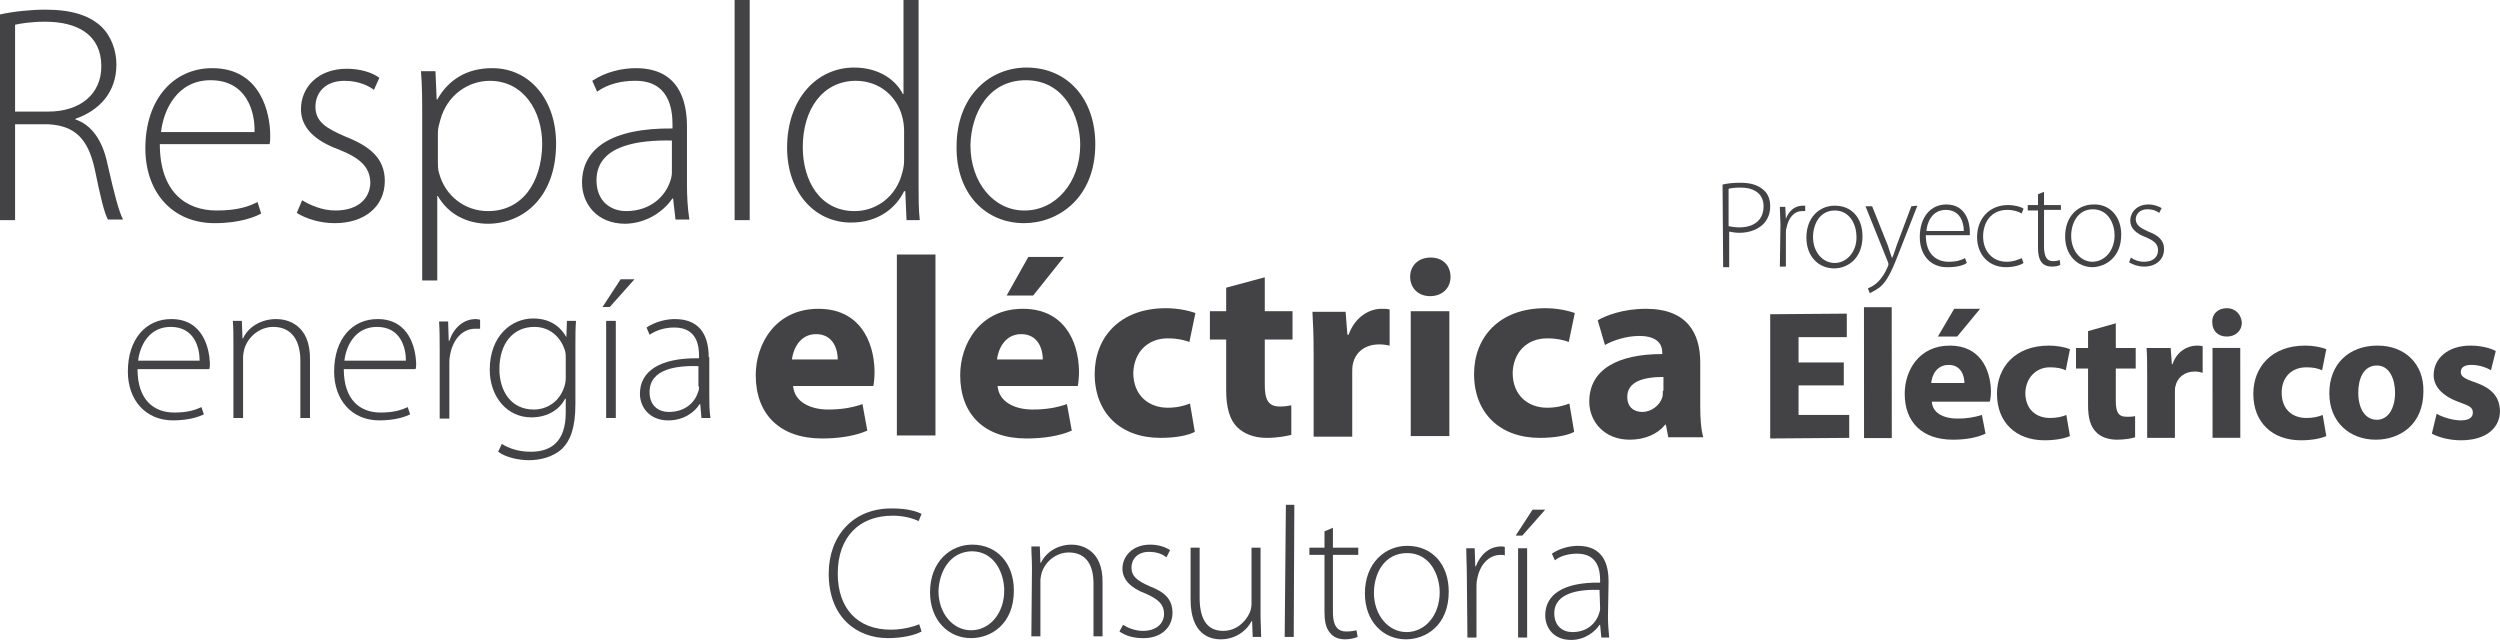 <?xml version="1.0" encoding="utf-8"?>
<!-- Generator: Adobe Illustrator 19.1.0, SVG Export Plug-In . SVG Version: 6.00 Build 0)  -->
<svg xmlns="http://www.w3.org/2000/svg" xmlns:xlink="http://www.w3.org/1999/xlink" version="1.1" id="Capa_1" x="0px" y="0px" viewBox="0 0 414.5 106.1" style="enable-background:new 0 0 414.5 106.1;" xml:space="preserve">
<style type="text/css">
	.st0{fill:#434244;}
</style>
<g>
	<path class="st0" d="M12.5,19.8v-0.1c4-1.4,6.8-4.4,6.8-9c0-2.4-0.9-4.7-2.4-6.2C14.9,2.6,12,1.6,7.5,1.6C5.1,1.6,2.2,1.9,0,2.4   v34.1h2.5V20.6h5.4c4.6,0.2,6.7,2.5,7.8,7.4c0.9,4.4,1.6,7.4,2.2,8.4h2.5c-0.7-1.4-1.4-4-2.6-9.3C17,23.3,15.2,20.7,12.5,19.8z    M2.5,18.6V4.1c0.9-0.2,2.6-0.5,5-0.5c5.4,0,9.3,2.2,9.3,7.4c0,4.6-3.5,7.5-8.8,7.5H2.5z"/>
	<path class="st0" d="M42.7,33.5c-1.4,0.7-3.2,1.4-6.8,1.4c-5.1,0-9.4-3.1-9.4-11h18.2c0.1-0.5,0.1-0.8,0.1-1.5   c0-3.5-1.5-11.1-9.6-11.1c-6.4,0-11.1,5.1-11.1,13.3c0,7.2,4.4,12.4,11.5,12.4c4.3,0,6.8-1.1,7.7-1.6L42.7,33.5z M34.9,13.3   c6,0,7.4,5.2,7.3,8.6H26.7C27.1,18.2,29.4,13.3,34.9,13.3z"/>
	<path class="st0" d="M55.6,34.9c-2.2,0-4.2-0.9-5.5-1.7l-0.9,2.1c1.6,1,3.9,1.7,6.3,1.7c5,0,8.3-2.8,8.3-7c0-3.7-2.4-5.7-6.4-7.3   c-3.3-1.4-5.1-2.5-5.1-5c0-2.3,1.6-4.3,4.8-4.3c2.5,0,4.1,0.9,4.9,1.5l0.9-2c-1.2-0.9-3.2-1.5-5.4-1.5c-4.8,0-7.6,3.1-7.6,6.7   c0,3,2.2,5.2,6.3,6.7c3.5,1.4,5.2,2.9,5.2,5.6C61.3,32.8,59.5,34.9,55.6,34.9z"/>
	<path class="st0" d="M92.2,23.8c0-7.2-4.3-12.5-10.6-12.5c-4.3,0-7.3,2-9.1,5.2h-0.1l-0.2-4.7h-2.4c0.2,2.4,0.2,4.8,0.2,7.8v26.9   h2.5V32.5h0.1c1.7,3,4.8,4.6,8.4,4.6C87,37,92.2,32.5,92.2,23.8z M80.9,35c-3.8,0-7.1-2.5-8.1-6.3c-0.2-0.6-0.2-1.3-0.2-1.9V22   c0-0.7,0.2-1.4,0.4-2.1c1.1-4.1,4.6-6.5,8.2-6.5c5.6,0,8.7,5,8.7,10.5C89.8,30.4,86.5,35,80.9,35z"/>
	<path class="st0" d="M111.5,32.9h0.1l0.4,3.5h2.3c-0.3-1.9-0.4-3.9-0.4-5.8V21c0-4.4-1.4-9.7-8.5-9.7c-2.2,0-5,0.6-7.2,2.1l0.8,1.8   c1.8-1.3,4.1-1.8,6.2-1.8c5.8-0.1,6.3,4.8,6.3,7.2v0.7c-10.1-0.1-15,3.3-15,9c0,3.3,2.3,6.8,7.2,6.8   C107.5,37,110.2,34.8,111.5,32.9z M98.9,29.9c0-5.9,7.1-6.7,12.5-6.6v5.3c0,0.4-0.1,1-0.3,1.5c-0.8,2.4-3.2,4.9-7.3,4.9   C101.3,35,98.9,33.4,98.9,29.9z"/>
	<rect x="121.8" y="0" class="st0" width="2.5" height="36.5"/>
	<path class="st0" d="M150.1,31.8l0.2,4.7h2.2c-0.2-1.7-0.2-3.9-0.2-5.7V0h-2.5v15.6h-0.1c-1.1-2.2-3.8-4.4-8.1-4.4   c-6.1,0-11.1,5.1-11.1,13.3c0,7.3,4.5,12.4,10.6,12.4c4.6,0,7.5-2.5,8.8-5.2H150.1z M149.9,26.5c0,0.8-0.1,1.4-0.3,2.1   c-1,4.1-4.4,6.4-7.9,6.4c-5.8,0-8.6-5.1-8.6-10.6c0-6.4,3.4-11,8.8-11c4,0,6.9,2.7,7.7,6c0.2,0.7,0.3,1.6,0.3,2.3V26.5z"/>
	<path class="st0" d="M169.8,37L169.8,37c5.5,0,11.8-4,11.8-13.1c0-7.5-4.6-12.7-11.4-12.7c-6.1,0-11.6,4.7-11.6,13.1   C158.5,32.1,163.4,37,169.8,37z M170.1,13.3c6.5,0,9,6.2,9,10.7c0,6.3-4.1,10.9-9.2,10.9h-0.1c-5,0-8.9-4.6-8.9-10.8   C161,18.9,163.8,13.3,170.1,13.3z"/>
	<path class="st0" d="M28.4,52.9c-4.2,0-7.2,3.3-7.2,8.7c0,4.7,2.9,8.1,7.5,8.1c2.8,0,4.5-0.7,5.1-1l-0.4-1.2   c-0.9,0.4-2.1,0.9-4.5,0.9c-3.3,0-6.1-2-6.1-7.2h11.9c0.1-0.3,0.1-0.5,0.1-1C34.7,57.8,33.7,52.9,28.4,52.9z M22.9,59.8   c0.3-2.5,1.8-5.6,5.4-5.6c3.9,0,4.8,3.4,4.8,5.6H22.9z"/>
	<path class="st0" d="M45.8,52.9c-2.6,0-4.7,1.4-5.5,3.2h-0.1l-0.1-2.9h-1.5c0.1,1.3,0.1,2.4,0.1,3.9v12.2h1.6v-10   c0-0.5,0.1-1,0.2-1.4c0.6-2.1,2.6-3.7,4.8-3.7c3.3,0,4.5,2.6,4.5,5.6v9.5h1.6v-9.6C51.5,53.6,47.4,52.9,45.8,52.9z"/>
	<path class="st0" d="M62.6,52.9c-4.2,0-7.2,3.3-7.2,8.7c0,4.7,2.9,8.1,7.5,8.1c2.8,0,4.5-0.7,5.1-1l-0.4-1.2   c-0.9,0.4-2.1,0.9-4.5,0.9c-3.3,0-6.1-2-6.1-7.2h11.9c0.1-0.3,0.1-0.5,0.1-1C68.9,57.8,67.9,52.9,62.6,52.9z M57.1,59.8   c0.3-2.5,1.8-5.6,5.4-5.6c3.9,0,4.8,3.4,4.8,5.6H57.1z"/>
	<path class="st0" d="M74.5,56.5h-0.1l-0.1-3.2h-1.5c0.1,1.6,0.1,3.2,0.1,4.8v11.3h1.6v-8.9c0-0.5,0-1.1,0.1-1.5   c0.4-2.6,2-4.5,4.2-4.5c0.3,0,0.5,0,0.8,0v-1.5c-0.2,0-0.4-0.1-0.7-0.1C76.8,52.9,75.2,54.4,74.5,56.5z"/>
	<path class="st0" d="M93.9,55.9L93.9,55.9c-0.7-1.3-2.3-3.1-5.5-3.1c-3.6,0-7.2,2.9-7.2,8.5c0,4.4,2.8,7.9,6.9,7.9   c2.9,0,4.8-1.5,5.6-3.1h0.1v2.3c0,4.8-2.4,6.5-5.8,6.5c-2.1,0-3.7-0.6-4.8-1.3l-0.6,1.3c1.2,0.9,3.3,1.4,5.1,1.4   c1.8,0,4-0.5,5.5-1.9c1.3-1.3,2.2-3.3,2.2-7.4v-9.6c0-1.7,0-2.9,0.1-4.2H94L93.9,55.9z M93.8,62.6c0,0.6-0.1,1.2-0.3,1.7   c-0.8,2.3-2.8,3.6-5,3.6c-3.8,0-5.7-3.1-5.7-6.7c0-4.3,2.3-7,5.8-7c2.6,0,4.3,1.7,5,3.7c0.2,0.5,0.2,1,0.2,1.6V62.6z"/>
	<polygon class="st0" points="99.9,50.9 101.1,50.9 105.2,46.3 102.9,46.3  "/>
	<rect x="100.5" y="53.2" class="st0" width="1.6" height="16.1"/>
	<path class="st0" d="M117.5,59.2c0-2.8-0.9-6.3-5.6-6.3c-1.4,0-3.2,0.4-4.7,1.4l0.5,1.2c1.2-0.8,2.6-1.2,4.1-1.2   c3.8,0,4.1,3.1,4.1,4.7v0.4c-6.6-0.1-9.8,2.2-9.8,5.9c0,2.1,1.5,4.4,4.7,4.4c2.6,0,4.4-1.4,5.2-2.7h0.1l0.2,2.3h1.5   c-0.2-1.2-0.2-2.5-0.2-3.8V59.2z M115.9,64.1c0,0.3,0,0.6-0.2,1c-0.5,1.6-2.1,3.2-4.8,3.2c-1.7,0-3.2-1-3.2-3.3   c0-3.9,4.6-4.4,8.1-4.3V64.1z"/>
	<path class="st0" d="M135.7,51.2c-7.1,0-10.4,5.8-10.4,11c0,6.5,4,10.5,11,10.5c2.8,0,5.4-0.4,7.5-1.3l-0.8-4.4   c-1.7,0.6-3.5,0.9-5.7,0.9c-3,0-5.6-1.3-5.8-3.9h13.3c0.1-0.5,0.2-1.4,0.2-2.5C144.9,56.4,142.4,51.2,135.7,51.2z M131.3,59.6   c0.2-1.7,1.3-4.2,4-4.2c2.9,0,3.6,2.6,3.6,4.2H131.3z"/>
	<rect x="148.7" y="42.2" class="st0" width="6.4" height="30"/>
	<polygon class="st0" points="171.3,49 176.4,42.6 170.5,42.6 166.9,49  "/>
	<path class="st0" d="M169.6,51.2c-7.1,0-10.4,5.8-10.4,11c0,6.5,4,10.5,11,10.5c2.8,0,5.4-0.4,7.5-1.3l-0.8-4.4   c-1.7,0.6-3.5,0.9-5.7,0.9c-3,0-5.6-1.3-5.8-3.9h13.3c0.1-0.5,0.2-1.4,0.2-2.5C178.8,56.4,176.3,51.2,169.6,51.2z M165.3,59.6   c0.2-1.7,1.3-4.2,4-4.2c2.9,0,3.6,2.6,3.6,4.2H165.3z"/>
	<path class="st0" d="M193.6,56.1c1.7,0,2.8,0.3,3.6,0.6l1-4.8c-1.4-0.5-3.2-0.8-4.9-0.8c-7.7,0-11.8,4.9-11.8,10.9   c0,6.5,4.3,10.6,10.9,10.6c2.5,0,4.6-0.4,5.7-1l-0.8-4.7c-1,0.4-2.2,0.7-3.7,0.7c-3.1,0-5.7-2-5.7-5.8   C188,58.5,190.2,56.1,193.6,56.1z"/>
	<path class="st0" d="M209.6,46l-6.3,1.7v3.9h-2.7v4.7h2.7v8.4c0,2.9,0.6,4.9,1.8,6.1c1.1,1.1,2.8,1.8,4.9,1.8   c1.8,0,3.3-0.3,4.1-0.5l0-4.9c-0.6,0.1-1,0.2-1.9,0.2c-1.9,0-2.5-1.1-2.5-3.6v-7.5h4.6v-4.7h-4.6V46z"/>
	<path class="st0" d="M223.6,55.5h-0.2l-0.3-3.8h-5.5c0.1,1.8,0.2,3.8,0.2,6.8v13.9h6.4V61.8c0-0.5,0-1,0.1-1.4c0.4-2,2-3.3,4.4-3.3   c0.7,0,1.2,0.1,1.7,0.2v-6c-0.5-0.1-0.8-0.1-1.4-0.1C227.2,51.2,224.7,52.4,223.6,55.5z"/>
	<rect x="233.9" y="51.6" class="st0" width="6.4" height="20.7"/>
	<path class="st0" d="M237.2,42.7c-2.1,0-3.4,1.4-3.4,3.2c0,1.8,1.3,3.2,3.3,3.2h0c2.1,0,3.4-1.4,3.4-3.2   C240.5,44.1,239.3,42.7,237.2,42.7z"/>
	<path class="st0" d="M256.5,56.1c1.7,0,2.8,0.3,3.6,0.6l1-4.8c-1.4-0.5-3.2-0.8-4.9-0.8c-7.7,0-11.8,4.9-11.8,10.9   c0,6.5,4.3,10.6,10.9,10.6c2.5,0,4.6-0.4,5.7-1l-0.8-4.7c-1,0.4-2.2,0.7-3.7,0.7c-3.1,0-5.7-2-5.7-5.8   C250.9,58.5,253.1,56.1,256.5,56.1z"/>
	<path class="st0" d="M281.9,67.3v-7.2c0-4.9-2.2-8.9-9-8.9c-3.8,0-6.6,1.1-8,1.9l1.2,4.1c1.4-0.8,3.6-1.5,5.7-1.5   c3.2,0,3.8,1.6,3.8,2.7v0.3c-7.3,0-12.1,2.5-12.1,7.9c0,3.3,2.5,6.3,6.7,6.3c2.5,0,4.6-0.9,5.9-2.5h0.1l0.4,2.1h5.8   C282,71.1,281.9,69.2,281.9,67.3z M275.7,64.8c0,0.4,0,0.8-0.1,1.1c-0.4,1.3-1.8,2.4-3.3,2.4c-1.4,0-2.5-0.8-2.5-2.5   c0-2.5,2.6-3.3,6-3.3V64.8z"/>
</g>
<g>
	<polygon class="st0" points="298.2,68.8 298.2,63.9 305.7,63.9 305.7,60.1 298.2,60.1 298.2,55.9 306.2,55.9 306.2,52 293.5,52.1    293.5,72.7 306.6,72.6 306.6,68.8  "/>
	
		<rect x="300.5" y="59.5" transform="matrix(-6.083145e-04 -1 1 -6.083145e-04 249.741 373.167)" class="st0" width="21.7" height="4.6"/>
	<polygon class="st0" points="321.3,55.8 324.5,55.8 328.3,51.2 324,51.2  "/>
	<path class="st0" d="M323.3,57.3c-5.2,0-7.5,4.2-7.5,8c0,4.7,2.9,7.6,8,7.6c2,0,3.9-0.3,5.4-1l-0.6-3.1c-1.3,0.4-2.5,0.6-4.1,0.6   c-2.2,0-4.1-0.9-4.2-2.8l9.6,0c0.1-0.3,0.2-1,0.2-1.8C330,61.1,328.2,57.3,323.3,57.3z M320.2,63.5c0.1-1.3,0.9-3,2.9-3   c2.1,0,2.6,1.9,2.6,3L320.2,63.5z"/>
	<path class="st0" d="M339.9,60.9c1.2,0,2,0.2,2.6,0.5l0.7-3.5c-1-0.4-2.3-0.6-3.5-0.6c-5.6,0-8.6,3.6-8.6,8c0,4.7,3.1,7.7,7.9,7.7   c1.8,0,3.3-0.3,4.2-0.7l-0.6-3.5c-0.7,0.3-1.6,0.5-2.7,0.5c-2.3,0-4.1-1.4-4.1-4.2C335.9,62.7,337.5,60.9,339.9,60.9z"/>
	<path class="st0" d="M354.1,57.7l-3.3,0l0-4.1l-4.6,1.3l0,2.8l-2,0l0,3.4l2,0l0,6.1c0,2.1,0.4,3.5,1.3,4.4c0.7,0.8,2,1.3,3.5,1.3   c1.3,0,2.4-0.2,3-0.4l0-3.5c-0.5,0.1-0.7,0.1-1.4,0.1c-1.4,0-1.8-0.8-1.8-2.6l0-5.4l3.3,0L354.1,57.7z"/>
	<path class="st0" d="M364.2,57.3c-1.4,0-3.3,0.9-4,3.1l-0.1,0l-0.2-2.7l-4,0c0.1,1.3,0.1,2.7,0.1,4.9l0,10l4.6,0l0-7.6   c0-0.4,0-0.7,0.1-1c0.3-1.4,1.5-2.4,3.2-2.4c0.5,0,0.9,0.1,1.3,0.2l0-4.4C364.8,57.3,364.6,57.3,364.2,57.3z"/>
	
		<rect x="361.7" y="62.8" transform="matrix(-6.758292e-04 -1 1 -6.758292e-04 304.288 434.335)" class="st0" width="14.9" height="4.6"/>
	<path class="st0" d="M369.2,51.1c-1.5,0-2.5,1-2.4,2.4c0,1.3,0.9,2.3,2.4,2.3c1.5,0,2.5-1,2.5-2.3   C371.6,52.2,370.7,51.1,369.2,51.1z"/>
	<path class="st0" d="M382.4,60.9c1.2,0,2,0.2,2.6,0.5l0.7-3.5c-1-0.4-2.3-0.6-3.5-0.6c-5.6,0-8.6,3.6-8.6,8c0,4.7,3.1,7.7,7.9,7.7   c1.8,0,3.3-0.3,4.2-0.7l-0.6-3.5c-0.7,0.3-1.6,0.5-2.7,0.5c-2.3,0-4.1-1.4-4.1-4.2C378.3,62.6,379.9,60.9,382.4,60.9z"/>
	<path class="st0" d="M394.2,57.3c-4.8,0-8,3.1-8,7.9c0,4.8,3.4,7.7,7.7,7.7c4,0,7.9-2.5,7.9-8C401.9,60.4,398.8,57.3,394.2,57.3z    M394.1,69.6c-2,0-3.1-1.9-3.1-4.5c0-2.2,0.8-4.5,3.1-4.5c2.1,0,3,2.3,3,4.5C397.1,67.8,395.9,69.6,394.1,69.6z"/>
	<path class="st0" d="M410.4,63.4c-1.8-0.6-2.4-1-2.4-1.7c0-0.8,0.6-1.2,1.8-1.2c1.3,0,2.6,0.5,3.2,0.9l0.8-3.2   c-0.9-0.5-2.5-0.9-4.2-0.9c-3.7,0-6.1,2.1-6.1,4.9c0,1.7,1.2,3.4,4.3,4.5c1.7,0.6,2.2,0.9,2.2,1.7c0,0.8-0.6,1.3-2,1.3   c-1.4,0-3.2-0.6-4-1.1l-0.8,3.3c1.1,0.6,2.9,1.1,4.8,1.1c4.3,0,6.5-2.1,6.5-4.9C414.4,65.8,413.2,64.4,410.4,63.4z"/>
	<path class="st0" d="M288.6,30.3c-1.2,0-2.2,0.1-3,0.3l0.1,13.7l1,0l0-5.9c0.5,0.1,1.1,0.2,1.7,0.2c1.7,0,3.2-0.6,4.1-1.6   c0.6-0.7,1-1.6,1-2.8c0-1.2-0.4-2.1-1.1-2.7C291.5,30.7,290.3,30.3,288.6,30.3z M288.4,37.7c-0.7,0-1.3-0.1-1.8-0.2l0-6.2   c0.4-0.1,1-0.2,2-0.2c2.2,0,3.8,1,3.8,3.1C292.4,36.4,290.9,37.7,288.4,37.7z"/>
	<path class="st0" d="M295.1,44.2l1,0l0-5.5c0-0.3,0-0.7,0.1-0.9c0.3-1.6,1.2-2.8,2.6-2.8c0.2,0,0.3,0,0.5,0l0-0.9   c-0.1,0-0.3,0-0.4,0c-1.4,0-2.4,1-2.8,2.2l0,0l-0.1-2l-0.9,0c0,0.9,0.1,2,0.1,3L295.1,44.2z"/>
	<path class="st0" d="M304.2,34.1c-2.5,0-4.7,1.9-4.7,5.3c0,3.1,2,5.1,4.6,5.1c2.2,0,4.7-1.6,4.7-5.3   C308.8,36.1,307,34.1,304.2,34.1z M304.2,43.6c-2,0-3.6-1.8-3.6-4.3c0-2.1,1.1-4.4,3.6-4.4c2.6,0,3.6,2.5,3.6,4.3   C307.9,41.7,306.2,43.6,304.2,43.6z"/>
	<path class="st0" d="M316.9,34.2l-2.4,6.4c-0.3,0.8-0.5,1.6-0.8,2.2l0,0c-0.2-0.6-0.5-1.4-0.7-2.1l-2.6-6.5l-1.1,0l3.7,9.2   c0.1,0.2,0.1,0.3,0.1,0.4c0,0.1,0,0.2-0.1,0.4c-0.5,1.2-1.1,2-1.6,2.5c-0.6,0.6-1.2,0.9-1.7,1.1l0.3,0.8c0.2-0.1,0.9-0.4,1.7-1   c1.3-1.1,2.1-3,3.3-6.1l2.9-7.4L316.9,34.2z"/>
	<path class="st0" d="M323,44.3c1.7,0,2.7-0.4,3.1-0.7l-0.3-0.8c-0.6,0.3-1.3,0.6-2.7,0.6c-2,0-3.8-1.2-3.8-4.4l7.3,0   c0-0.2,0-0.3,0-0.6c0-1.4-0.6-4.5-3.9-4.5c-2.6,0-4.4,2.1-4.4,5.4C318.3,42.3,320.1,44.4,323,44.3z M322.6,34.8c2.4,0,3,2.1,3,3.5   l-6.2,0C319.5,36.8,320.4,34.8,322.6,34.8z"/>
	<path class="st0" d="M332.6,44.3c1.4,0,2.5-0.4,2.9-0.7l-0.3-0.8c-0.5,0.2-1.3,0.6-2.5,0.6c-2.3,0-3.9-1.7-3.9-4.2   c0-2.3,1.3-4.4,4-4.4c1.1,0,1.9,0.3,2.4,0.6l0.3-0.8c-0.4-0.3-1.4-0.6-2.6-0.6c-3,0-5.1,2.2-5.1,5.3   C327.8,42.2,329.7,44.3,332.6,44.3z"/>
	<path class="st0" d="M336.2,34.9l1.7,0l0,6.3c0,1,0.2,1.8,0.6,2.3c0.4,0.5,1,0.7,1.7,0.7c0.6,0,1.1-0.1,1.4-0.3l-0.1-0.8   c-0.2,0.1-0.6,0.2-1.1,0.2c-1.1,0-1.4-0.8-1.5-2.1l0-6.4l2.8,0l0-0.8l-2.8,0l0-2.2l-1,0.4l0,1.8l-1.7,0L336.2,34.9z"/>
	<path class="st0" d="M351.7,38.9c0-3-1.9-5.1-4.6-5c-2.5,0-4.7,1.9-4.7,5.3c0,3.1,2,5.1,4.6,5.1C349.2,44.2,351.7,42.6,351.7,38.9z    M343.4,39.1c0-2.1,1.1-4.4,3.6-4.4c2.6,0,3.6,2.5,3.6,4.3c0,2.5-1.6,4.4-3.7,4.4C345,43.4,343.4,41.6,343.4,39.1z"/>
	<path class="st0" d="M358.8,41.3c0-1.5-1-2.3-2.6-2.9c-1.3-0.6-2-1-2.1-2c0-0.9,0.7-1.7,1.9-1.7c1,0,1.6,0.3,2,0.6l0.4-0.8   c-0.5-0.3-1.3-0.6-2.2-0.6c-1.9,0-3,1.3-3,2.7c0,1.2,0.9,2.1,2.5,2.7c1.4,0.6,2.1,1.1,2.1,2.2c0,1-0.7,1.9-2.3,1.9   c-0.9,0-1.7-0.3-2.2-0.7l-0.3,0.8c0.7,0.4,1.5,0.7,2.5,0.7C357.5,44.2,358.8,43,358.8,41.3z"/>
</g>
<g>
	<path class="st0" d="M152.8,104.7c-1.1,0.6-3.1,1.1-5.6,1.1c-5,0-9.8-3.3-9.8-10.7c0-6.2,4-10.9,10.6-10.8c2.7,0,4.2,0.6,4.8,0.9   l-0.5,1.2c-1-0.5-2.6-0.9-4.3-0.9c-5.6,0-9.1,3.6-9.1,9.6c0,5.7,3.2,9.3,8.8,9.3c1.8,0,3.5-0.4,4.7-0.9L152.8,104.7z"/>
	<path class="st0" d="M168.1,97.9c0,5.6-3.8,7.9-7.1,7.9c-3.8,0-6.8-3-6.8-7.6c0-5.1,3.4-7.9,7-7.9   C165.3,90.3,168.1,93.4,168.1,97.9z M155.6,98c0,3.7,2.4,6.5,5.4,6.5c3.1,0,5.5-2.8,5.5-6.6c0-2.7-1.5-6.5-5.4-6.5   C157.4,91.5,155.7,94.9,155.6,98z"/>
	<path class="st0" d="M171.1,94.2c0-1.4-0.1-2.4-0.1-3.6l1.4,0l0.1,2.7l0.1,0c0.8-1.7,2.7-3,5.1-3c1.4,0,5.2,0.7,5.1,6.3l0,8.9   l-1.5,0l0-8.8c0-2.7-1-5.1-4.1-5.1c-2.1,0-3.9,1.5-4.5,3.4c-0.1,0.4-0.2,0.9-0.2,1.3l0,9.2l-1.5,0L171.1,94.2z"/>
	<path class="st0" d="M186.2,103.6c0.8,0.5,2,1,3.3,1c2.3,0,3.5-1.3,3.5-2.8c0-1.6-1-2.5-3.1-3.4c-2.4-0.9-3.8-2.3-3.8-4.1   c0-2.1,1.7-4,4.6-4c1.4,0,2.5,0.4,3.3,0.9l-0.6,1.2c-0.5-0.4-1.4-0.9-2.9-0.9c-1.9,0-2.9,1.2-2.9,2.6c0,1.5,1,2.2,3,3.1   c2.4,0.9,3.8,2.1,3.8,4.4c0,2.5-2,4.3-5,4.2c-1.5,0-2.8-0.4-3.8-1.1L186.2,103.6z"/>
	<path class="st0" d="M209,102c0,1.3,0.1,2.5,0.1,3.6l-1.4,0l-0.1-2.6l-0.1,0c-0.7,1.4-2.5,3-5.1,3c-1.9,0-5-0.9-5-6.6l0-8.6l1.5,0   l0,8.3c0,3.2,1,5.5,3.9,5.5c2.2,0,3.7-1.5,4.4-3c0.2-0.5,0.3-1,0.3-1.6l0-9.2l1.5,0L209,102z"/>
	<path class="st0" d="M213.2,83.7l1.4,0l-0.1,21.9l-1.5,0L213.2,83.7z"/>
	<path class="st0" d="M221,87.5l0,3.3l4.2,0l0,1.2l-4.2,0l0,9.6c0,1.9,0.6,3.1,2.2,3.1c0.8,0,1.3-0.1,1.7-0.2l0.2,1.1   c-0.5,0.2-1.2,0.4-2.1,0.4c-1.1,0-2-0.4-2.5-1.1c-0.7-0.8-0.9-2-0.9-3.5l0-9.4l-2.5,0l0-1.2l2.5,0l0-2.7L221,87.5z"/>
	<path class="st0" d="M240.2,98.1c0,5.6-3.8,7.9-7.1,7.9c-3.8,0-6.8-3-6.8-7.6c0-5.1,3.4-7.9,7-7.9   C237.5,90.5,240.2,93.6,240.2,98.1z M227.8,98.3c0,3.7,2.4,6.5,5.4,6.5c3.1,0,5.5-2.8,5.5-6.6c0-2.7-1.5-6.5-5.4-6.5   C229.5,91.7,227.8,95.1,227.8,98.3z"/>
	<path class="st0" d="M243.2,95.3c0-1.5-0.1-3-0.1-4.4l1.4,0l0.1,3l0.1,0c0.7-1.9,2.2-3.3,4.2-3.3c0.2,0,0.4,0,0.6,0.1l0,1.4   c-0.2-0.1-0.4-0.1-0.7-0.1c-2,0-3.5,1.7-3.9,4.1c-0.1,0.4-0.1,0.9-0.1,1.4l0,8.2l-1.5,0L243.2,95.3z"/>
	<path class="st0" d="M251.7,105.7l0-14.8l1.5,0l0,14.8L251.7,105.7z M256.2,84.5l-3.8,4.3l-1.1,0l2.8-4.3L256.2,84.5z"/>
	<path class="st0" d="M266.6,102.2c0,1.2,0.1,2.4,0.2,3.5l-1.3,0l-0.2-2.1l-0.1,0c-0.7,1.1-2.4,2.5-4.7,2.5c-3,0-4.3-2.1-4.3-4.1   c0-3.4,3-5.5,9.1-5.4l0-0.4c0-1.5-0.3-4.4-3.8-4.4c-1.3,0-2.7,0.3-3.7,1.1l-0.5-1.1c1.3-0.9,3-1.3,4.3-1.3c4.3,0,5.1,3.2,5.1,5.9   L266.6,102.2z M265.2,97.8c-3.2-0.1-7.5,0.4-7.5,3.9c0,2.1,1.4,3.1,3,3.1c2.5,0,3.9-1.5,4.4-3c0.1-0.3,0.2-0.6,0.2-0.9L265.2,97.8z   "/>
</g>
</svg>
